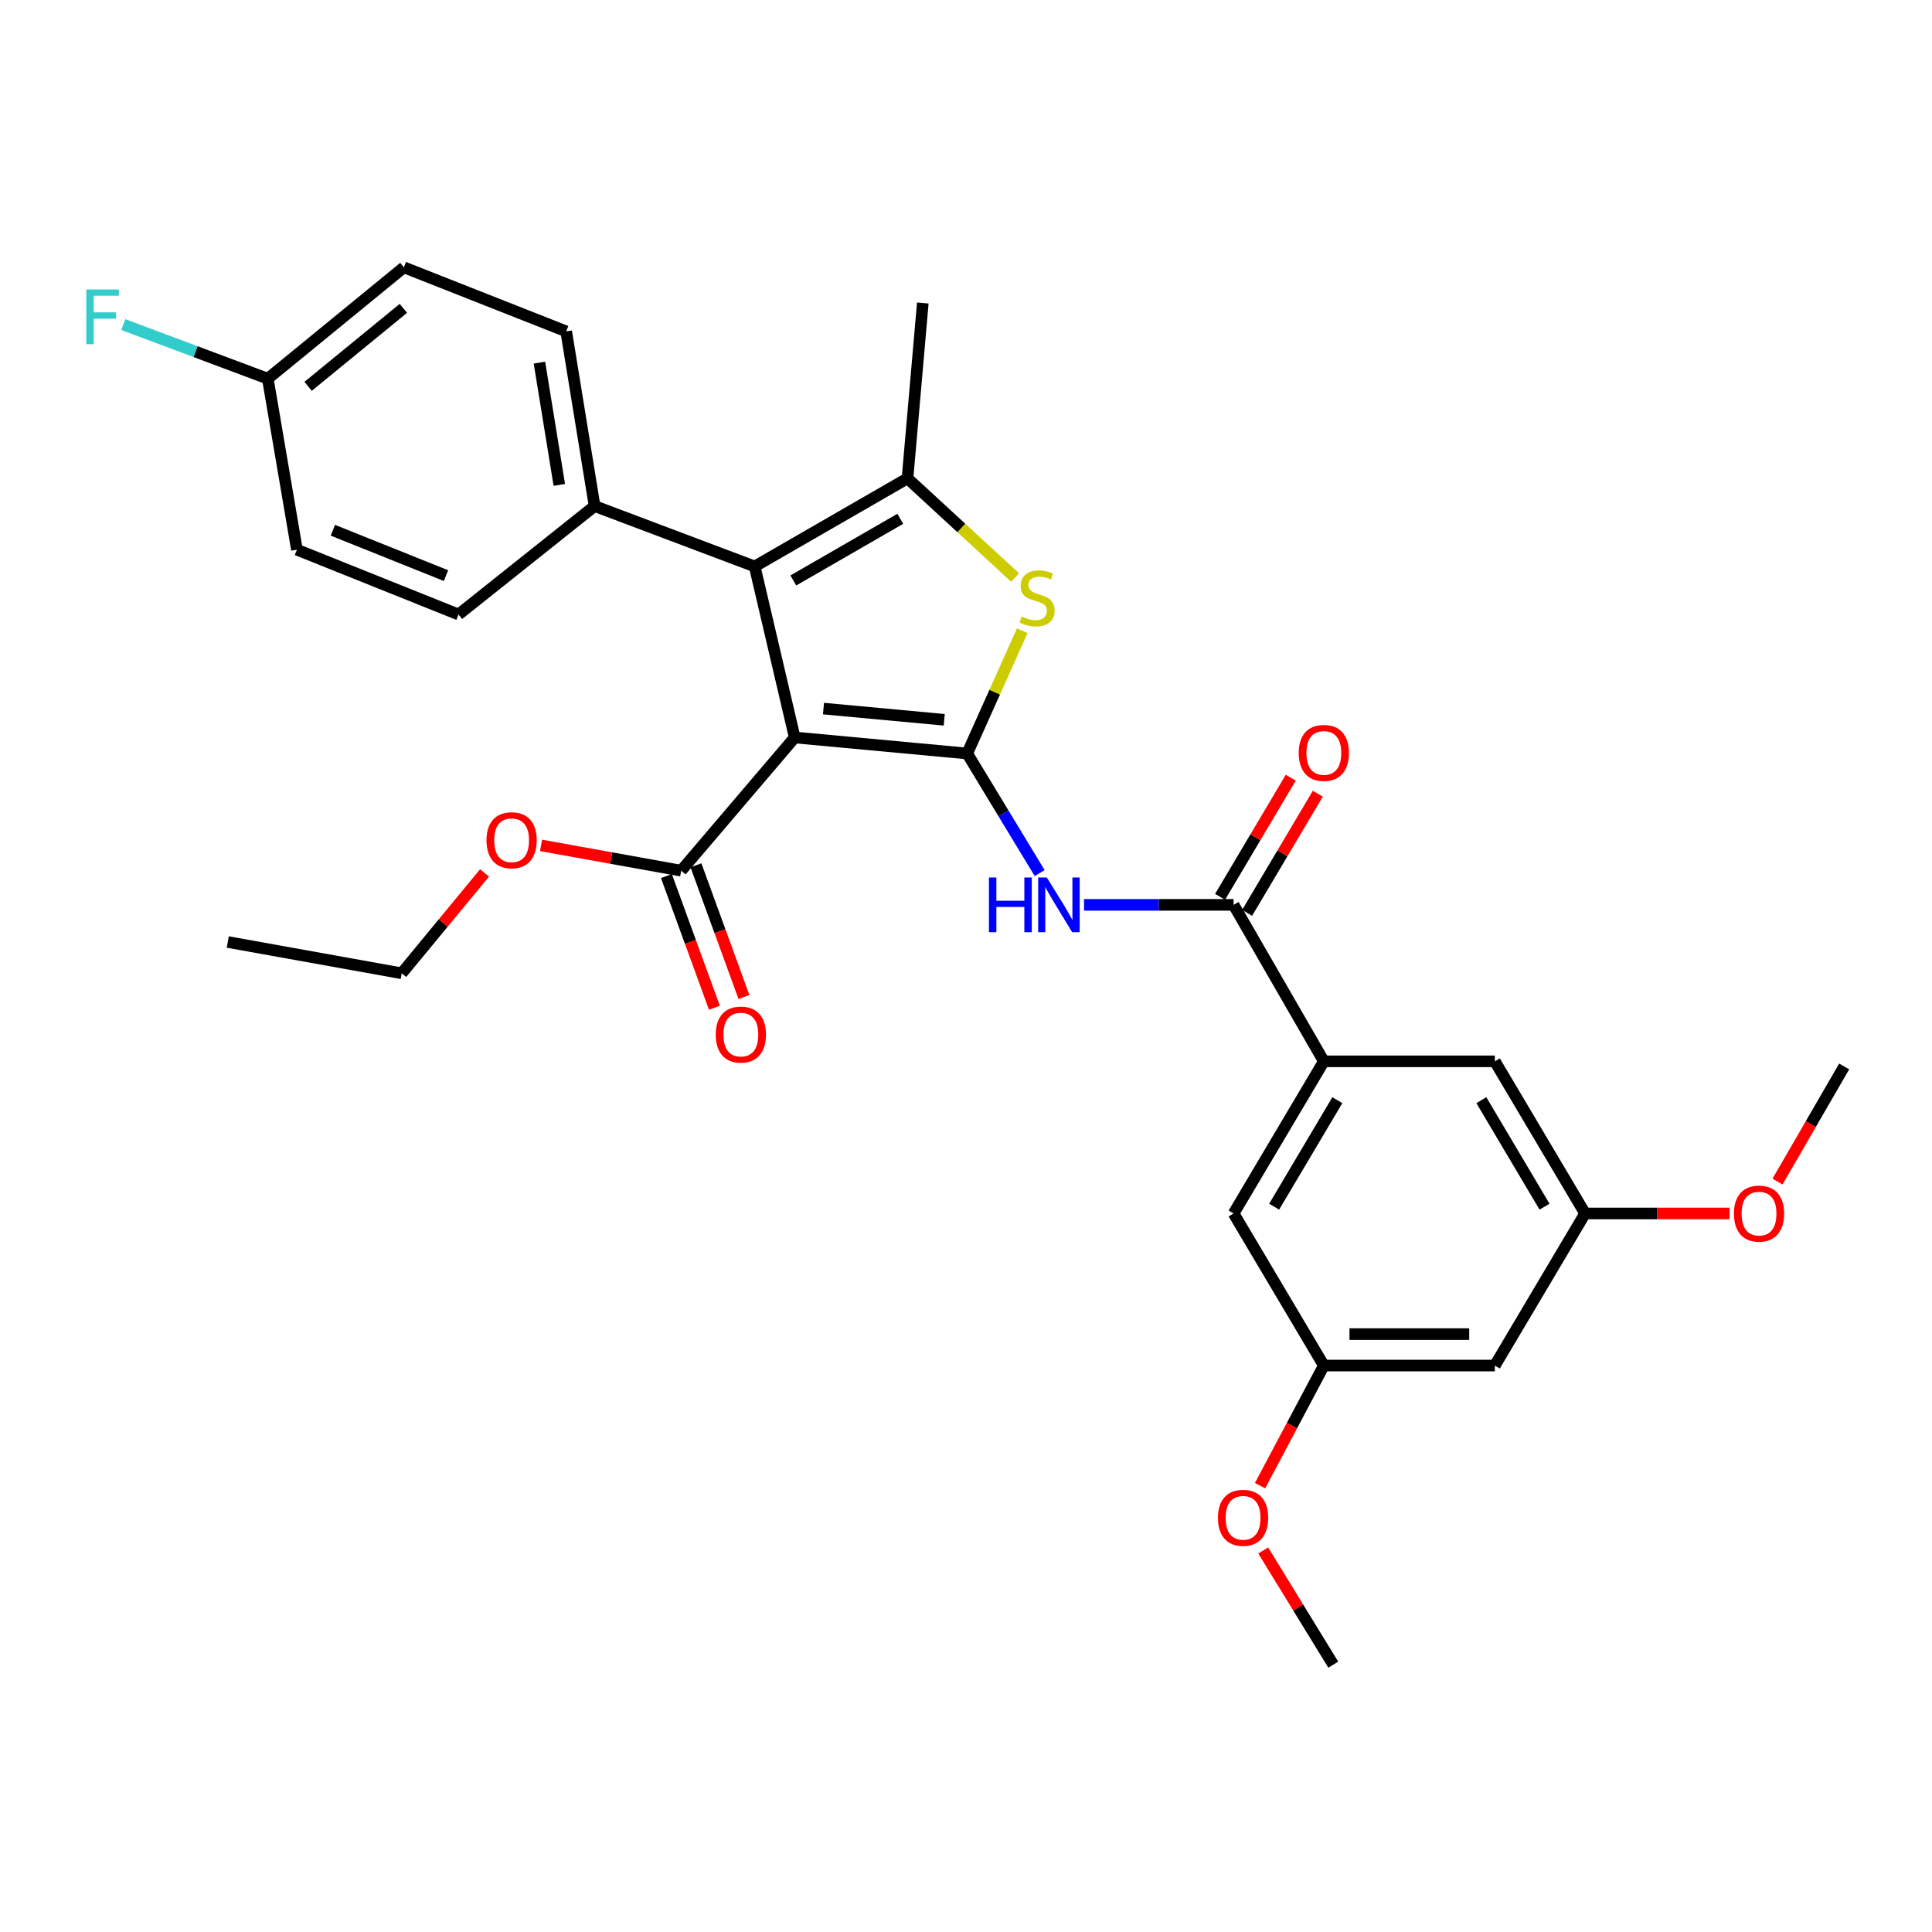 <?xml version='1.0' encoding='iso-8859-1'?>
<svg version='1.1' baseProfile='full'
              xmlns='http://www.w3.org/2000/svg'
                      xmlns:rdkit='http://www.rdkit.org/xml'
                      xmlns:xlink='http://www.w3.org/1999/xlink'
                  xml:space='preserve'
width='1000px' height='1000px' viewBox='0 0 1000 1000'>
<!-- END OF HEADER -->
<rect style='opacity:1.0;fill:#FFFFFF;stroke:none' width='1000' height='1000' x='0' y='0'> </rect>
<path class='bond-0' d='M 500.618,390.007 L 411.342,381.719' style='fill:none;fill-rule:evenodd;stroke:#000000;stroke-width:6px;stroke-linecap:butt;stroke-linejoin:miter;stroke-opacity:1' />
<path class='bond-0' d='M 488.731,372.564 L 426.238,366.762' style='fill:none;fill-rule:evenodd;stroke:#000000;stroke-width:6px;stroke-linecap:butt;stroke-linejoin:miter;stroke-opacity:1' />
<path class='bond-2' d='M 500.618,390.007 L 514.867,358.243' style='fill:none;fill-rule:evenodd;stroke:#000000;stroke-width:6px;stroke-linecap:butt;stroke-linejoin:miter;stroke-opacity:1' />
<path class='bond-2' d='M 514.867,358.243 L 529.116,326.479' style='fill:none;fill-rule:evenodd;stroke:#CCCC00;stroke-width:6px;stroke-linecap:butt;stroke-linejoin:miter;stroke-opacity:1' />
<path class='bond-4' d='M 500.618,390.007 L 519.374,420.956' style='fill:none;fill-rule:evenodd;stroke:#000000;stroke-width:6px;stroke-linecap:butt;stroke-linejoin:miter;stroke-opacity:1' />
<path class='bond-4' d='M 519.374,420.956 L 538.13,451.905' style='fill:none;fill-rule:evenodd;stroke:#0000FF;stroke-width:6px;stroke-linecap:butt;stroke-linejoin:miter;stroke-opacity:1' />
<path class='bond-1' d='M 411.342,381.719 L 390.625,293.193' style='fill:none;fill-rule:evenodd;stroke:#000000;stroke-width:6px;stroke-linecap:butt;stroke-linejoin:miter;stroke-opacity:1' />
<path class='bond-6' d='M 411.342,381.719 L 352.581,450.657' style='fill:none;fill-rule:evenodd;stroke:#000000;stroke-width:6px;stroke-linecap:butt;stroke-linejoin:miter;stroke-opacity:1' />
<path class='bond-8' d='M 390.625,293.193 L 307.767,261.937' style='fill:none;fill-rule:evenodd;stroke:#000000;stroke-width:6px;stroke-linecap:butt;stroke-linejoin:miter;stroke-opacity:1' />
<path class='bond-30' d='M 390.625,293.193 L 469.724,247.601' style='fill:none;fill-rule:evenodd;stroke:#000000;stroke-width:6px;stroke-linecap:butt;stroke-linejoin:miter;stroke-opacity:1' />
<path class='bond-30' d='M 410.615,300.45 L 465.984,268.536' style='fill:none;fill-rule:evenodd;stroke:#000000;stroke-width:6px;stroke-linecap:butt;stroke-linejoin:miter;stroke-opacity:1' />
<path class='bond-3' d='M 525.423,298.923 L 497.573,273.262' style='fill:none;fill-rule:evenodd;stroke:#CCCC00;stroke-width:6px;stroke-linecap:butt;stroke-linejoin:miter;stroke-opacity:1' />
<path class='bond-3' d='M 497.573,273.262 L 469.724,247.601' style='fill:none;fill-rule:evenodd;stroke:#000000;stroke-width:6px;stroke-linecap:butt;stroke-linejoin:miter;stroke-opacity:1' />
<path class='bond-20' d='M 469.724,247.601 L 477.642,156.834' style='fill:none;fill-rule:evenodd;stroke:#000000;stroke-width:6px;stroke-linecap:butt;stroke-linejoin:miter;stroke-opacity:1' />
<path class='bond-5' d='M 561.099,468.355 L 599.802,468.355' style='fill:none;fill-rule:evenodd;stroke:#0000FF;stroke-width:6px;stroke-linecap:butt;stroke-linejoin:miter;stroke-opacity:1' />
<path class='bond-5' d='M 599.802,468.355 L 638.505,468.355' style='fill:none;fill-rule:evenodd;stroke:#000000;stroke-width:6px;stroke-linecap:butt;stroke-linejoin:miter;stroke-opacity:1' />
<path class='bond-7' d='M 638.505,468.355 L 685.217,549.343' style='fill:none;fill-rule:evenodd;stroke:#000000;stroke-width:6px;stroke-linecap:butt;stroke-linejoin:miter;stroke-opacity:1' />
<path class='bond-11' d='M 645.501,472.506 L 663.799,441.667' style='fill:none;fill-rule:evenodd;stroke:#000000;stroke-width:6px;stroke-linecap:butt;stroke-linejoin:miter;stroke-opacity:1' />
<path class='bond-11' d='M 663.799,441.667 L 682.098,410.827' style='fill:none;fill-rule:evenodd;stroke:#FF0000;stroke-width:6px;stroke-linecap:butt;stroke-linejoin:miter;stroke-opacity:1' />
<path class='bond-11' d='M 631.509,464.204 L 649.807,433.365' style='fill:none;fill-rule:evenodd;stroke:#000000;stroke-width:6px;stroke-linecap:butt;stroke-linejoin:miter;stroke-opacity:1' />
<path class='bond-11' d='M 649.807,433.365 L 668.105,402.525' style='fill:none;fill-rule:evenodd;stroke:#FF0000;stroke-width:6px;stroke-linecap:butt;stroke-linejoin:miter;stroke-opacity:1' />
<path class='bond-15' d='M 344.938,453.443 L 357.361,487.533' style='fill:none;fill-rule:evenodd;stroke:#000000;stroke-width:6px;stroke-linecap:butt;stroke-linejoin:miter;stroke-opacity:1' />
<path class='bond-15' d='M 357.361,487.533 L 369.783,521.624' style='fill:none;fill-rule:evenodd;stroke:#FF0000;stroke-width:6px;stroke-linecap:butt;stroke-linejoin:miter;stroke-opacity:1' />
<path class='bond-15' d='M 360.224,447.872 L 372.647,481.963' style='fill:none;fill-rule:evenodd;stroke:#000000;stroke-width:6px;stroke-linecap:butt;stroke-linejoin:miter;stroke-opacity:1' />
<path class='bond-15' d='M 372.647,481.963 L 385.07,516.053' style='fill:none;fill-rule:evenodd;stroke:#FF0000;stroke-width:6px;stroke-linecap:butt;stroke-linejoin:miter;stroke-opacity:1' />
<path class='bond-18' d='M 352.581,450.657 L 316.313,444.117' style='fill:none;fill-rule:evenodd;stroke:#000000;stroke-width:6px;stroke-linecap:butt;stroke-linejoin:miter;stroke-opacity:1' />
<path class='bond-18' d='M 316.313,444.117 L 280.044,437.577' style='fill:none;fill-rule:evenodd;stroke:#FF0000;stroke-width:6px;stroke-linecap:butt;stroke-linejoin:miter;stroke-opacity:1' />
<path class='bond-9' d='M 685.217,549.343 L 638.505,628.088' style='fill:none;fill-rule:evenodd;stroke:#000000;stroke-width:6px;stroke-linecap:butt;stroke-linejoin:miter;stroke-opacity:1' />
<path class='bond-9' d='M 692.203,569.455 L 659.505,624.577' style='fill:none;fill-rule:evenodd;stroke:#000000;stroke-width:6px;stroke-linecap:butt;stroke-linejoin:miter;stroke-opacity:1' />
<path class='bond-10' d='M 685.217,549.343 L 773.734,549.343' style='fill:none;fill-rule:evenodd;stroke:#000000;stroke-width:6px;stroke-linecap:butt;stroke-linejoin:miter;stroke-opacity:1' />
<path class='bond-16' d='M 307.767,261.937 L 293.061,171.522' style='fill:none;fill-rule:evenodd;stroke:#000000;stroke-width:6px;stroke-linecap:butt;stroke-linejoin:miter;stroke-opacity:1' />
<path class='bond-16' d='M 289.502,250.987 L 279.208,187.696' style='fill:none;fill-rule:evenodd;stroke:#000000;stroke-width:6px;stroke-linecap:butt;stroke-linejoin:miter;stroke-opacity:1' />
<path class='bond-17' d='M 307.767,261.937 L 237.328,318.068' style='fill:none;fill-rule:evenodd;stroke:#000000;stroke-width:6px;stroke-linecap:butt;stroke-linejoin:miter;stroke-opacity:1' />
<path class='bond-14' d='M 638.505,628.088 L 685.217,706.807' style='fill:none;fill-rule:evenodd;stroke:#000000;stroke-width:6px;stroke-linecap:butt;stroke-linejoin:miter;stroke-opacity:1' />
<path class='bond-13' d='M 773.734,549.343 L 820.446,628.088' style='fill:none;fill-rule:evenodd;stroke:#000000;stroke-width:6px;stroke-linecap:butt;stroke-linejoin:miter;stroke-opacity:1' />
<path class='bond-13' d='M 766.748,569.455 L 799.446,624.577' style='fill:none;fill-rule:evenodd;stroke:#000000;stroke-width:6px;stroke-linecap:butt;stroke-linejoin:miter;stroke-opacity:1' />
<path class='bond-12' d='M 773.734,706.807 L 820.446,628.088' style='fill:none;fill-rule:evenodd;stroke:#000000;stroke-width:6px;stroke-linecap:butt;stroke-linejoin:miter;stroke-opacity:1' />
<path class='bond-31' d='M 773.734,706.807 L 685.217,706.807' style='fill:none;fill-rule:evenodd;stroke:#000000;stroke-width:6px;stroke-linecap:butt;stroke-linejoin:miter;stroke-opacity:1' />
<path class='bond-31' d='M 760.456,690.537 L 698.495,690.537' style='fill:none;fill-rule:evenodd;stroke:#000000;stroke-width:6px;stroke-linecap:butt;stroke-linejoin:miter;stroke-opacity:1' />
<path class='bond-24' d='M 820.446,628.088 L 857.834,628.088' style='fill:none;fill-rule:evenodd;stroke:#000000;stroke-width:6px;stroke-linecap:butt;stroke-linejoin:miter;stroke-opacity:1' />
<path class='bond-24' d='M 857.834,628.088 L 895.222,628.088' style='fill:none;fill-rule:evenodd;stroke:#FF0000;stroke-width:6px;stroke-linecap:butt;stroke-linejoin:miter;stroke-opacity:1' />
<path class='bond-25' d='M 685.217,706.807 L 668.709,737.897' style='fill:none;fill-rule:evenodd;stroke:#000000;stroke-width:6px;stroke-linecap:butt;stroke-linejoin:miter;stroke-opacity:1' />
<path class='bond-25' d='M 668.709,737.897 L 652.2,768.986' style='fill:none;fill-rule:evenodd;stroke:#FF0000;stroke-width:6px;stroke-linecap:butt;stroke-linejoin:miter;stroke-opacity:1' />
<path class='bond-21' d='M 293.061,171.522 L 209.055,138.368' style='fill:none;fill-rule:evenodd;stroke:#000000;stroke-width:6px;stroke-linecap:butt;stroke-linejoin:miter;stroke-opacity:1' />
<path class='bond-22' d='M 237.328,318.068 L 153.692,284.525' style='fill:none;fill-rule:evenodd;stroke:#000000;stroke-width:6px;stroke-linecap:butt;stroke-linejoin:miter;stroke-opacity:1' />
<path class='bond-22' d='M 230.839,297.936 L 172.294,274.456' style='fill:none;fill-rule:evenodd;stroke:#000000;stroke-width:6px;stroke-linecap:butt;stroke-linejoin:miter;stroke-opacity:1' />
<path class='bond-26' d='M 250.794,451.825 L 229.364,477.802' style='fill:none;fill-rule:evenodd;stroke:#FF0000;stroke-width:6px;stroke-linecap:butt;stroke-linejoin:miter;stroke-opacity:1' />
<path class='bond-26' d='M 229.364,477.802 L 207.934,503.778' style='fill:none;fill-rule:evenodd;stroke:#000000;stroke-width:6px;stroke-linecap:butt;stroke-linejoin:miter;stroke-opacity:1' />
<path class='bond-19' d='M 138.615,196.008 L 153.692,284.525' style='fill:none;fill-rule:evenodd;stroke:#000000;stroke-width:6px;stroke-linecap:butt;stroke-linejoin:miter;stroke-opacity:1' />
<path class='bond-23' d='M 138.615,196.008 L 101.213,182.004' style='fill:none;fill-rule:evenodd;stroke:#000000;stroke-width:6px;stroke-linecap:butt;stroke-linejoin:miter;stroke-opacity:1' />
<path class='bond-23' d='M 101.213,182.004 L 63.811,168' style='fill:none;fill-rule:evenodd;stroke:#33CCCC;stroke-width:6px;stroke-linecap:butt;stroke-linejoin:miter;stroke-opacity:1' />
<path class='bond-32' d='M 138.615,196.008 L 209.055,138.368' style='fill:none;fill-rule:evenodd;stroke:#000000;stroke-width:6px;stroke-linecap:butt;stroke-linejoin:miter;stroke-opacity:1' />
<path class='bond-32' d='M 159.485,199.953 L 208.792,159.605' style='fill:none;fill-rule:evenodd;stroke:#000000;stroke-width:6px;stroke-linecap:butt;stroke-linejoin:miter;stroke-opacity:1' />
<path class='bond-28' d='M 920.039,611.57 L 937.292,581.781' style='fill:none;fill-rule:evenodd;stroke:#FF0000;stroke-width:6px;stroke-linecap:butt;stroke-linejoin:miter;stroke-opacity:1' />
<path class='bond-28' d='M 937.292,581.781 L 954.545,551.991' style='fill:none;fill-rule:evenodd;stroke:#000000;stroke-width:6px;stroke-linecap:butt;stroke-linejoin:miter;stroke-opacity:1' />
<path class='bond-27' d='M 653.837,802.527 L 671.968,832.08' style='fill:none;fill-rule:evenodd;stroke:#FF0000;stroke-width:6px;stroke-linecap:butt;stroke-linejoin:miter;stroke-opacity:1' />
<path class='bond-27' d='M 671.968,832.08 L 690.098,861.632' style='fill:none;fill-rule:evenodd;stroke:#000000;stroke-width:6px;stroke-linecap:butt;stroke-linejoin:miter;stroke-opacity:1' />
<path class='bond-29' d='M 207.934,503.778 L 117.898,487.581' style='fill:none;fill-rule:evenodd;stroke:#000000;stroke-width:6px;stroke-linecap:butt;stroke-linejoin:miter;stroke-opacity:1' />
<path  class='atom-3' d='M 528.782 319.11
Q 529.102 319.23, 530.422 319.79
Q 531.742 320.35, 533.182 320.71
Q 534.662 321.03, 536.102 321.03
Q 538.782 321.03, 540.342 319.75
Q 541.902 318.43, 541.902 316.15
Q 541.902 314.59, 541.102 313.63
Q 540.342 312.67, 539.142 312.15
Q 537.942 311.63, 535.942 311.03
Q 533.422 310.27, 531.902 309.55
Q 530.422 308.83, 529.342 307.31
Q 528.302 305.79, 528.302 303.23
Q 528.302 299.67, 530.702 297.47
Q 533.142 295.27, 537.942 295.27
Q 541.222 295.27, 544.942 296.83
L 544.022 299.91
Q 540.622 298.51, 538.062 298.51
Q 535.302 298.51, 533.782 299.67
Q 532.262 300.79, 532.302 302.75
Q 532.302 304.27, 533.062 305.19
Q 533.862 306.11, 534.982 306.63
Q 536.142 307.15, 538.062 307.75
Q 540.622 308.55, 542.142 309.35
Q 543.662 310.15, 544.742 311.79
Q 545.862 313.39, 545.862 316.15
Q 545.862 320.07, 543.222 322.19
Q 540.622 324.27, 536.262 324.27
Q 533.742 324.27, 531.822 323.71
Q 529.942 323.19, 527.702 322.27
L 528.782 319.11
' fill='#CCCC00'/>
<path  class='atom-5' d='M 511.879 454.195
L 515.719 454.195
L 515.719 466.235
L 530.199 466.235
L 530.199 454.195
L 534.039 454.195
L 534.039 482.515
L 530.199 482.515
L 530.199 469.435
L 515.719 469.435
L 515.719 482.515
L 511.879 482.515
L 511.879 454.195
' fill='#0000FF'/>
<path  class='atom-5' d='M 541.839 454.195
L 551.119 469.195
Q 552.039 470.675, 553.519 473.355
Q 554.999 476.035, 555.079 476.195
L 555.079 454.195
L 558.839 454.195
L 558.839 482.515
L 554.959 482.515
L 544.999 466.115
Q 543.839 464.195, 542.599 461.995
Q 541.399 459.795, 541.039 459.115
L 541.039 482.515
L 537.359 482.515
L 537.359 454.195
L 541.839 454.195
' fill='#0000FF'/>
<path  class='atom-12' d='M 672.217 389.708
Q 672.217 382.908, 675.577 379.108
Q 678.937 375.308, 685.217 375.308
Q 691.497 375.308, 694.857 379.108
Q 698.217 382.908, 698.217 389.708
Q 698.217 396.588, 694.817 400.508
Q 691.417 404.388, 685.217 404.388
Q 678.977 404.388, 675.577 400.508
Q 672.217 396.628, 672.217 389.708
M 685.217 401.188
Q 689.537 401.188, 691.857 398.308
Q 694.217 395.388, 694.217 389.708
Q 694.217 384.148, 691.857 381.348
Q 689.537 378.508, 685.217 378.508
Q 680.897 378.508, 678.537 381.308
Q 676.217 384.108, 676.217 389.708
Q 676.217 395.428, 678.537 398.308
Q 680.897 401.188, 685.217 401.188
' fill='#FF0000'/>
<path  class='atom-16' d='M 370.467 535.494
Q 370.467 528.694, 373.827 524.894
Q 377.187 521.094, 383.467 521.094
Q 389.747 521.094, 393.107 524.894
Q 396.467 528.694, 396.467 535.494
Q 396.467 542.374, 393.067 546.294
Q 389.667 550.174, 383.467 550.174
Q 377.227 550.174, 373.827 546.294
Q 370.467 542.414, 370.467 535.494
M 383.467 546.974
Q 387.787 546.974, 390.107 544.094
Q 392.467 541.174, 392.467 535.494
Q 392.467 529.934, 390.107 527.134
Q 387.787 524.294, 383.467 524.294
Q 379.147 524.294, 376.787 527.094
Q 374.467 529.894, 374.467 535.494
Q 374.467 541.214, 376.787 544.094
Q 379.147 546.974, 383.467 546.974
' fill='#FF0000'/>
<path  class='atom-19' d='M 251.815 434.91
Q 251.815 428.11, 255.175 424.31
Q 258.535 420.51, 264.815 420.51
Q 271.095 420.51, 274.455 424.31
Q 277.815 428.11, 277.815 434.91
Q 277.815 441.79, 274.415 445.71
Q 271.015 449.59, 264.815 449.59
Q 258.575 449.59, 255.175 445.71
Q 251.815 441.83, 251.815 434.91
M 264.815 446.39
Q 269.135 446.39, 271.455 443.51
Q 273.815 440.59, 273.815 434.91
Q 273.815 429.35, 271.455 426.55
Q 269.135 423.71, 264.815 423.71
Q 260.495 423.71, 258.135 426.51
Q 255.815 429.31, 255.815 434.91
Q 255.815 440.63, 258.135 443.51
Q 260.495 446.39, 264.815 446.39
' fill='#FF0000'/>
<path  class='atom-24' d='M 44.689 149.833
L 61.529 149.833
L 61.529 153.073
L 48.489 153.073
L 48.489 161.673
L 60.089 161.673
L 60.089 164.953
L 48.489 164.953
L 48.489 178.153
L 44.689 178.153
L 44.689 149.833
' fill='#33CCCC'/>
<path  class='atom-25' d='M 897.472 628.168
Q 897.472 621.368, 900.832 617.568
Q 904.192 613.768, 910.472 613.768
Q 916.752 613.768, 920.112 617.568
Q 923.472 621.368, 923.472 628.168
Q 923.472 635.048, 920.072 638.968
Q 916.672 642.848, 910.472 642.848
Q 904.232 642.848, 900.832 638.968
Q 897.472 635.088, 897.472 628.168
M 910.472 639.648
Q 914.792 639.648, 917.112 636.768
Q 919.472 633.848, 919.472 628.168
Q 919.472 622.608, 917.112 619.808
Q 914.792 616.968, 910.472 616.968
Q 906.152 616.968, 903.792 619.768
Q 901.472 622.568, 901.472 628.168
Q 901.472 633.888, 903.792 636.768
Q 906.152 639.648, 910.472 639.648
' fill='#FF0000'/>
<path  class='atom-26' d='M 630.413 785.615
Q 630.413 778.815, 633.773 775.015
Q 637.133 771.215, 643.413 771.215
Q 649.693 771.215, 653.053 775.015
Q 656.413 778.815, 656.413 785.615
Q 656.413 792.495, 653.013 796.415
Q 649.613 800.295, 643.413 800.295
Q 637.173 800.295, 633.773 796.415
Q 630.413 792.535, 630.413 785.615
M 643.413 797.095
Q 647.733 797.095, 650.053 794.215
Q 652.413 791.295, 652.413 785.615
Q 652.413 780.055, 650.053 777.255
Q 647.733 774.415, 643.413 774.415
Q 639.093 774.415, 636.733 777.215
Q 634.413 780.015, 634.413 785.615
Q 634.413 791.335, 636.733 794.215
Q 639.093 797.095, 643.413 797.095
' fill='#FF0000'/>
</svg>
